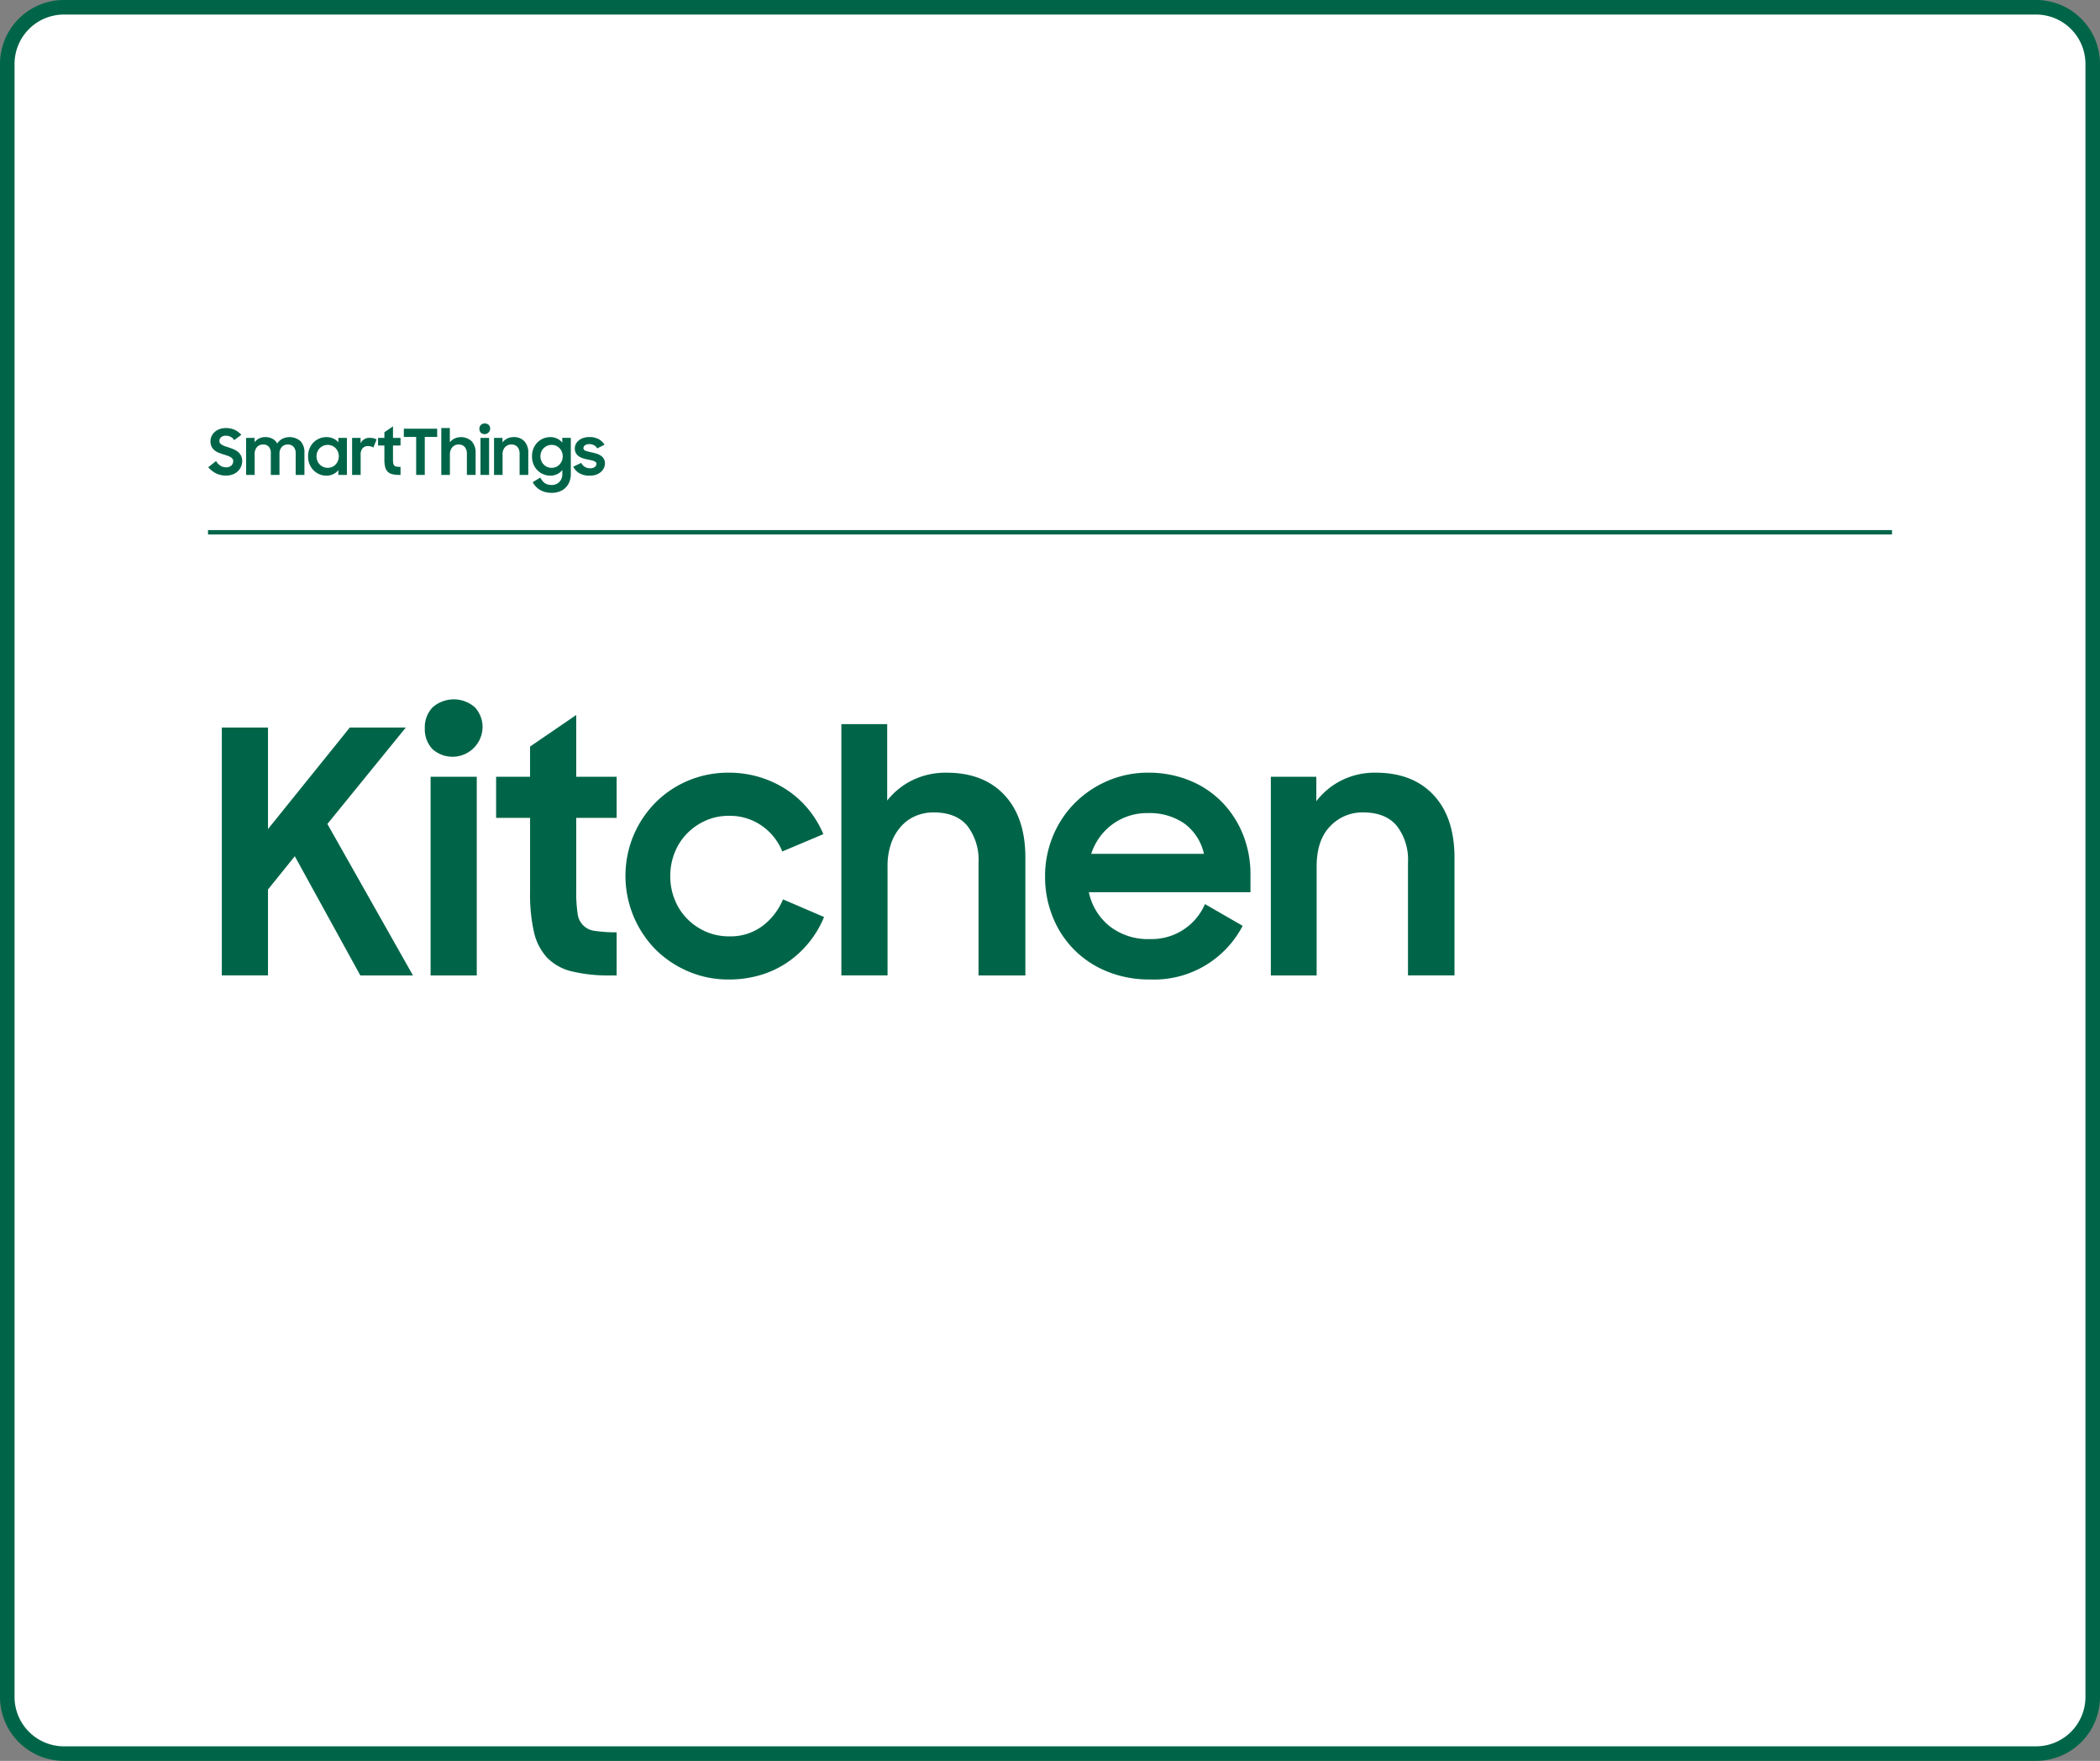 <svg xmlns="http://www.w3.org/2000/svg" viewBox="0 0 433 363"><rect x="0" y="0" width="433" height="363" fill="#808080" stroke="none"/><defs><style>.cls-1{fill:#fff;stroke-width:3px;}.cls-1,.cls-2{stroke:#006548;stroke-miterlimit:10;}.cls-2{fill:none;stroke-width:0.905px;}.cls-3{fill:#006548;}</style></defs><g id="레이어_2" data-name="레이어 2"><g id="Layer_2" data-name="Layer 2"><path class="cls-1" d="M48.185-33.5H384.815A11.685,11.685,0,0,1,396.5-21.815V384.815A11.685,11.685,0,0,1,384.815,396.5H48.185A11.685,11.685,0,0,1,36.5,384.815V-21.815A11.685,11.685,0,0,1,48.185-33.5Z" transform="translate(398 -35) rotate(90)"/><line class="cls-2" x1="42.89" y1="109.728" x2="390.11" y2="109.728"/><path class="cls-3" d="M46.649,98.033a4.485,4.485,0,0,1-2.186-.49,5.569,5.569,0,0,1-1.535-1.22l1.619-1.279a2.704,2.704,0,0,0,.9.959,2.21,2.21,0,0,0,1.188.333,1.69,1.69,0,0,0,.621-.104,1.435,1.435,0,0,0,.457-.28,1.116,1.116,0,0,0,.279-.411,1.296,1.296,0,0,0,.092-.483.779.779,0,0,0-.17-.509,1.467,1.467,0,0,0-.443-.359,3.76,3.76,0,0,0-.633-.268c-.24-.078-.484-.156-.738-.234-.322-.104-.643-.218-.965-.34a3.235,3.235,0,0,1-.869-.489,2.409,2.409,0,0,1-.625-.757,2.36,2.36,0,0,1-.242-1.13,2.475,2.475,0,0,1,.234-1.07,2.659,2.659,0,0,1,.66-.868,3.077,3.077,0,0,1,.998-.58,3.669,3.669,0,0,1,1.266-.209,4.714,4.714,0,0,1,1.039.104,4.003,4.003,0,0,1,.848.287,3.636,3.636,0,0,1,.705.438,6.011,6.011,0,0,1,.607.555l-1.463,1.109a1.957,1.957,0,0,0-1.723-.914,1.413,1.413,0,0,0-.992.313,1.007,1.007,0,0,0-.34.77.753.753,0,0,0,.156.482,1.421,1.421,0,0,0,.426.346,3.519,3.519,0,0,0,.619.268c.234.079.482.161.744.248q.483.157.973.359a3.589,3.589,0,0,1,.887.522,2.464,2.464,0,0,1,.646.789,2.429,2.429,0,0,1,.248,1.148,2.86,2.86,0,0,1-.221,1.097,2.83,2.83,0,0,1-.641.946,3.191,3.191,0,0,1-1.031.666A3.611,3.611,0,0,1,46.649,98.033Z"/><path class="cls-3" d="M50.747,90.266h1.75v.887a2.628,2.628,0,0,1,.92-.763,2.743,2.743,0,0,1,1.26-.281,3.091,3.091,0,0,1,1.521.346,2.413,2.413,0,0,1,.959.973,2.906,2.906,0,0,1,1.037-.959,3.424,3.424,0,0,1,3.793.496,3.338,3.338,0,0,1,.783,2.343v4.595H60.968V93.451a1.98,1.98,0,0,0-.416-1.325,1.544,1.544,0,0,0-1.24-.489,1.608,1.608,0,0,0-1.201.496,2.075,2.075,0,0,0-.484,1.501v4.269h-1.787V93.399a1.918,1.918,0,0,0-.404-1.293,1.497,1.497,0,0,0-1.201-.47A1.642,1.642,0,0,0,52.999,92.145a2.128,2.128,0,0,0-.488,1.527v4.229H50.747Z"/><path class="cls-3" d="M67.286,98.058a3.647,3.647,0,0,1-1.363-.268,3.705,3.705,0,0,1-1.207-.776,3.851,3.851,0,0,1-.863-1.246,4.12,4.12,0,0,1-.326-1.678,4.222,4.222,0,0,1,.32-1.69,3.804,3.804,0,0,1,.85-1.247,3.656,3.656,0,0,1,1.207-.776,3.817,3.817,0,0,1,1.41-.268,3.377,3.377,0,0,1,1.396.287,2.939,2.939,0,0,1,1.057.783v-.913H71.528v7.636H69.767v-.992a2.887,2.887,0,0,1-1.07.842A3.264,3.264,0,0,1,67.286,98.058Zm.287-1.618a2.269,2.269,0,0,0,.908-.183,2.138,2.138,0,0,0,.725-.509,2.571,2.571,0,0,0,.477-.758,2.428,2.428,0,0,0,.176-.927,2.394,2.394,0,0,0-.176-.913,2.475,2.475,0,0,0-.477-.751,2.178,2.178,0,0,0-.725-.503,2.364,2.364,0,0,0-1.822,0,2.377,2.377,0,0,0-.73.496,2.23,2.23,0,0,0-.488.744,2.396,2.396,0,0,0-.178.927,2.444,2.444,0,0,0,.178.934,2.275,2.275,0,0,0,.488.757,2.314,2.314,0,0,0,.73.503A2.257,2.257,0,0,0,67.573,96.44Z"/><path class="cls-3" d="M72.599,90.266h1.75v1.135a1.953,1.953,0,0,1,1.957-1.135,2.864,2.864,0,0,1,.752.091,2.778,2.778,0,0,1,.594.235l-.666,1.671a1.984,1.984,0,0,0-.438-.216,1.892,1.892,0,0,0-.619-.085,1.506,1.506,0,0,0-1.17.438,2.106,2.106,0,0,0-.396,1.43v4.072H72.599Z"/><path class="cls-3" d="M77.952,90.266h1.305V89.104l1.775-1.214v2.376h1.553v1.579H81.032v2.858a4.911,4.911,0,0,0,.053.803.828.828,0,0,0,.215.47.841.841,0,0,0,.469.216,5.049,5.049,0,0,0,.816.052v1.658h-.248a5.9,5.9,0,0,1-1.48-.156,1.954,1.954,0,0,1-.947-.529,2.138,2.138,0,0,1-.502-.979,6.394,6.394,0,0,1-.15-1.521V91.845H77.952Z"/><path class="cls-3" d="M85.81,90.07H83.265V88.373h6.879V90.07H87.585v7.832H85.81Z"/><path class="cls-3" d="M90.991,88.243h1.762v2.937a2.824,2.824,0,0,1,.973-.783,3.246,3.246,0,0,1,3.537.574,3.388,3.388,0,0,1,.803,2.402v4.529H96.265v-4.334a2.142,2.142,0,0,0-.432-1.416,1.585,1.585,0,0,0-1.291-.516,1.761,1.761,0,0,0-.699.137,1.593,1.593,0,0,0-.561.405,1.913,1.913,0,0,0-.379.652,2.611,2.611,0,0,0-.137.881v4.19H90.991Z"/><path class="cls-3" d="M98.849,88.399a1.097,1.097,0,0,1,.301-.803,1.23,1.23,0,0,1,1.625,0,1.116,1.116,0,0,1,.293.803,1.156,1.156,0,0,1-1.932.797A1.105,1.105,0,0,1,98.849,88.399Zm.223,1.867h1.775v7.636H99.071Z"/><path class="cls-3" d="M101.864,90.266h1.748v.939a2.807,2.807,0,0,1,2.285-1.097,2.894,2.894,0,0,1,2.227.861,3.388,3.388,0,0,1,.803,2.402v4.529h-1.789V93.555a2.122,2.122,0,0,0-.432-1.403,1.585,1.585,0,0,0-1.291-.516,1.698,1.698,0,0,0-1.273.535,2.133,2.133,0,0,0-.516,1.54v4.19h-1.762Z"/><path class="cls-3" d="M115.948,96.883a2.882,2.882,0,0,1-1.07.862,3.253,3.253,0,0,1-1.422.312,3.657,3.657,0,0,1-1.365-.268,3.747,3.747,0,0,1-1.207-.776,3.817,3.817,0,0,1-.861-1.246,4.12,4.12,0,0,1-.326-1.678,4.189,4.189,0,0,1,.32-1.69,3.829,3.829,0,0,1,.848-1.247,3.696,3.696,0,0,1,1.207-.776,3.824,3.824,0,0,1,1.41-.268,3.193,3.193,0,0,1,1.396.307,3.013,3.013,0,0,1,1.059.829v-.979h1.762v7.44a4.418,4.418,0,0,1-.256,1.514,3.449,3.449,0,0,1-1.982,2.069,4.423,4.423,0,0,1-1.705.307,5.205,5.205,0,0,1-1.35-.163,4.185,4.185,0,0,1-1.09-.457,3.902,3.902,0,0,1-.85-.692,4.418,4.418,0,0,1-.627-.881l1.566-.953a5.245,5.245,0,0,0,.432.666,2.089,2.089,0,0,0,1.135.764,3.042,3.042,0,0,0,.811.098,2.142,2.142,0,0,0,1.586-.665,2.075,2.075,0,0,0,.43-.705,2.356,2.356,0,0,0,.15-.836Zm-2.205-.443a2.26,2.26,0,0,0,.906-.183,2.101,2.101,0,0,0,.725-.509,2.493,2.493,0,0,0,.477-.758,2.427,2.427,0,0,0,.176-.927,2.438,2.438,0,0,0-.652-1.664,2.139,2.139,0,0,0-.725-.503,2.359,2.359,0,0,0-1.82,0,2.354,2.354,0,0,0-.73.496,2.234,2.234,0,0,0-.49.744,2.431,2.431,0,0,0-.176.927,2.48,2.48,0,0,0,.176.934,2.29,2.29,0,0,0,1.221,1.26A2.244,2.244,0,0,0,113.743,96.44Z"/><path class="cls-3" d="M121.601,98.058a4.198,4.198,0,0,1-2.102-.476,3.212,3.212,0,0,1-1.291-1.378l1.631-.783a2.012,2.012,0,0,0,.744.822,2.047,2.047,0,0,0,1.096.288,1.5,1.5,0,0,0,.98-.274.83.83,0,0,0,.326-.653.43.43,0,0,0-.15-.339,1.378,1.378,0,0,0-.393-.229,3.183,3.183,0,0,0-.566-.163q-.328-.066-.68-.144a8.224,8.224,0,0,1-.973-.241,3.325,3.325,0,0,1-.855-.405,1.991,1.991,0,0,1-.613-.652,1.944,1.944,0,0,1-.234-.999,1.982,1.982,0,0,1,.209-.881,2.294,2.294,0,0,1,.6-.75,2.938,2.938,0,0,1,.947-.516,3.847,3.847,0,0,1,1.246-.189,3.901,3.901,0,0,1,1.912.424,3.199,3.199,0,0,1,1.207,1.155l-1.5.757a1.718,1.718,0,0,0-.652-.64,1.947,1.947,0,0,0-.967-.234,1.435,1.435,0,0,0-.926.248.727.727,0,0,0-.301.574.569.569,0,0,0,.443.542,10.275,10.275,0,0,0,1.305.346c.314.069.629.152.947.248a3.32,3.32,0,0,1,.867.398,2.015,2.015,0,0,1,.635.652,1.905,1.905,0,0,1,.24.998,2.194,2.194,0,0,1-.182.843,2.464,2.464,0,0,1-.568.809,2.976,2.976,0,0,1-.973.607A3.799,3.799,0,0,1,121.601,98.058Z"/><path class="cls-3" d="M60.785,176.51l-5.53,6.859v17.71H45.735V149.98h9.52v20.93L72.125,149.98h11.55L67.505,169.86l17.64,31.22H74.295Z"/><path class="cls-3" d="M87.595,150.12a5.889,5.889,0,0,1,1.61-4.305,6.592,6.592,0,0,1,8.715,0,5.968,5.968,0,0,1,1.575,4.305,6.197,6.197,0,0,1-10.36,4.271A5.916,5.916,0,0,1,87.595,150.12Zm1.19,10.01h9.52v40.95H88.785Z"/><path class="cls-3" d="M102.294,160.129h7v-6.229l9.521-6.51v12.739h8.33v8.471h-8.33v15.33a26.651,26.651,0,0,0,.279,4.305,3.982,3.982,0,0,0,3.676,3.675,27.082,27.082,0,0,0,4.375.28v8.89h-1.33a31.707,31.707,0,0,1-7.945-.84,10.477,10.477,0,0,1-5.075-2.835,11.452,11.452,0,0,1-2.694-5.25,34.653,34.653,0,0,1-.806-8.155V168.6h-7Z"/><path class="cls-3" d="M150.243,201.919a20.842,20.842,0,0,1-8.364-1.68,21.515,21.515,0,0,1-6.756-4.55,21.672,21.672,0,0,1-4.515-23.415,21.438,21.438,0,0,1,4.515-6.79,20.783,20.783,0,0,1,6.756-4.55,21.245,21.245,0,0,1,8.364-1.646,21.738,21.738,0,0,1,6.476.945,21.402,21.402,0,0,1,5.564,2.625,19.968,19.968,0,0,1,4.41,3.99,21.037,21.037,0,0,1,3.08,5.109l-8.47,3.57a11.894,11.894,0,0,0-4.306-5.354,11.521,11.521,0,0,0-6.685-1.995,11.687,11.687,0,0,0-4.795.979,12.36,12.36,0,0,0-3.85,2.66,11.9,11.9,0,0,0-2.556,3.955,12.982,12.982,0,0,0-.91,4.865,12.796,12.796,0,0,0,.91,4.795,11.891,11.891,0,0,0,2.556,3.955,12.344,12.344,0,0,0,3.85,2.66,11.842,11.842,0,0,0,4.865.979A11.013,11.013,0,0,0,157.208,190.895a13,13,0,0,0,4.235-5.495l8.47,3.64a21.163,21.163,0,0,1-3.08,5.215,20.648,20.648,0,0,1-4.375,4.061,20.099,20.099,0,0,1-5.564,2.66A22.575,22.575,0,0,1,150.243,201.919Z"/><path class="cls-3" d="M173.483,149.28h9.449v15.75a15.071,15.071,0,0,1,5.215-4.2,15.678,15.678,0,0,1,7.035-1.54q7.629,0,11.936,4.62,4.305,4.62,4.305,12.88v24.29h-9.66V177.839a11.492,11.492,0,0,0-2.31-7.595q-2.31-2.764-6.931-2.765a9.412,9.412,0,0,0-3.744.734,8.569,8.569,0,0,0-3.011,2.171,10.312,10.312,0,0,0-2.029,3.5,14.042,14.042,0,0,0-.735,4.725v22.47h-9.52Z"/><path class="cls-3" d="M237.112,201.919a22.945,22.945,0,0,1-8.82-1.645,20.051,20.051,0,0,1-11.235-11.271,21.867,21.867,0,0,1-1.574-8.295,21.49,21.49,0,0,1,1.645-8.399,20.937,20.937,0,0,1,4.515-6.79,21.515,21.515,0,0,1,6.756-4.55,20.842,20.842,0,0,1,8.364-1.681,22.246,22.246,0,0,1,8.436,1.575,19.655,19.655,0,0,1,6.685,4.41,20.395,20.395,0,0,1,4.375,6.685,21.984,21.984,0,0,1,1.575,8.4v3.57H224.512a12.157,12.157,0,0,0,4.271,7,12.82,12.82,0,0,0,8.33,2.659,11.961,11.961,0,0,0,11.34-7.21l7.77,4.48a20.586,20.586,0,0,1-19.109,11.06Zm-.351-34.3a12.052,12.052,0,0,0-7.385,2.311,12.18,12.18,0,0,0-4.375,6.09h23.24a10.546,10.546,0,0,0-4.061-6.266A12.501,12.501,0,0,0,236.762,167.62Z"/><path class="cls-3" d="M262.032,160.129h9.38v5.04a15.083,15.083,0,0,1,5.145-4.27,15.252,15.252,0,0,1,7.105-1.61q7.629,0,11.935,4.62,4.305,4.62,4.305,12.88v24.29H290.312V177.77a11.379,11.379,0,0,0-2.31-7.525q-2.31-2.764-6.931-2.765a9.099,9.099,0,0,0-6.824,2.87q-2.767,2.871-2.766,8.26v22.47H262.032Z"/></g></g></svg>